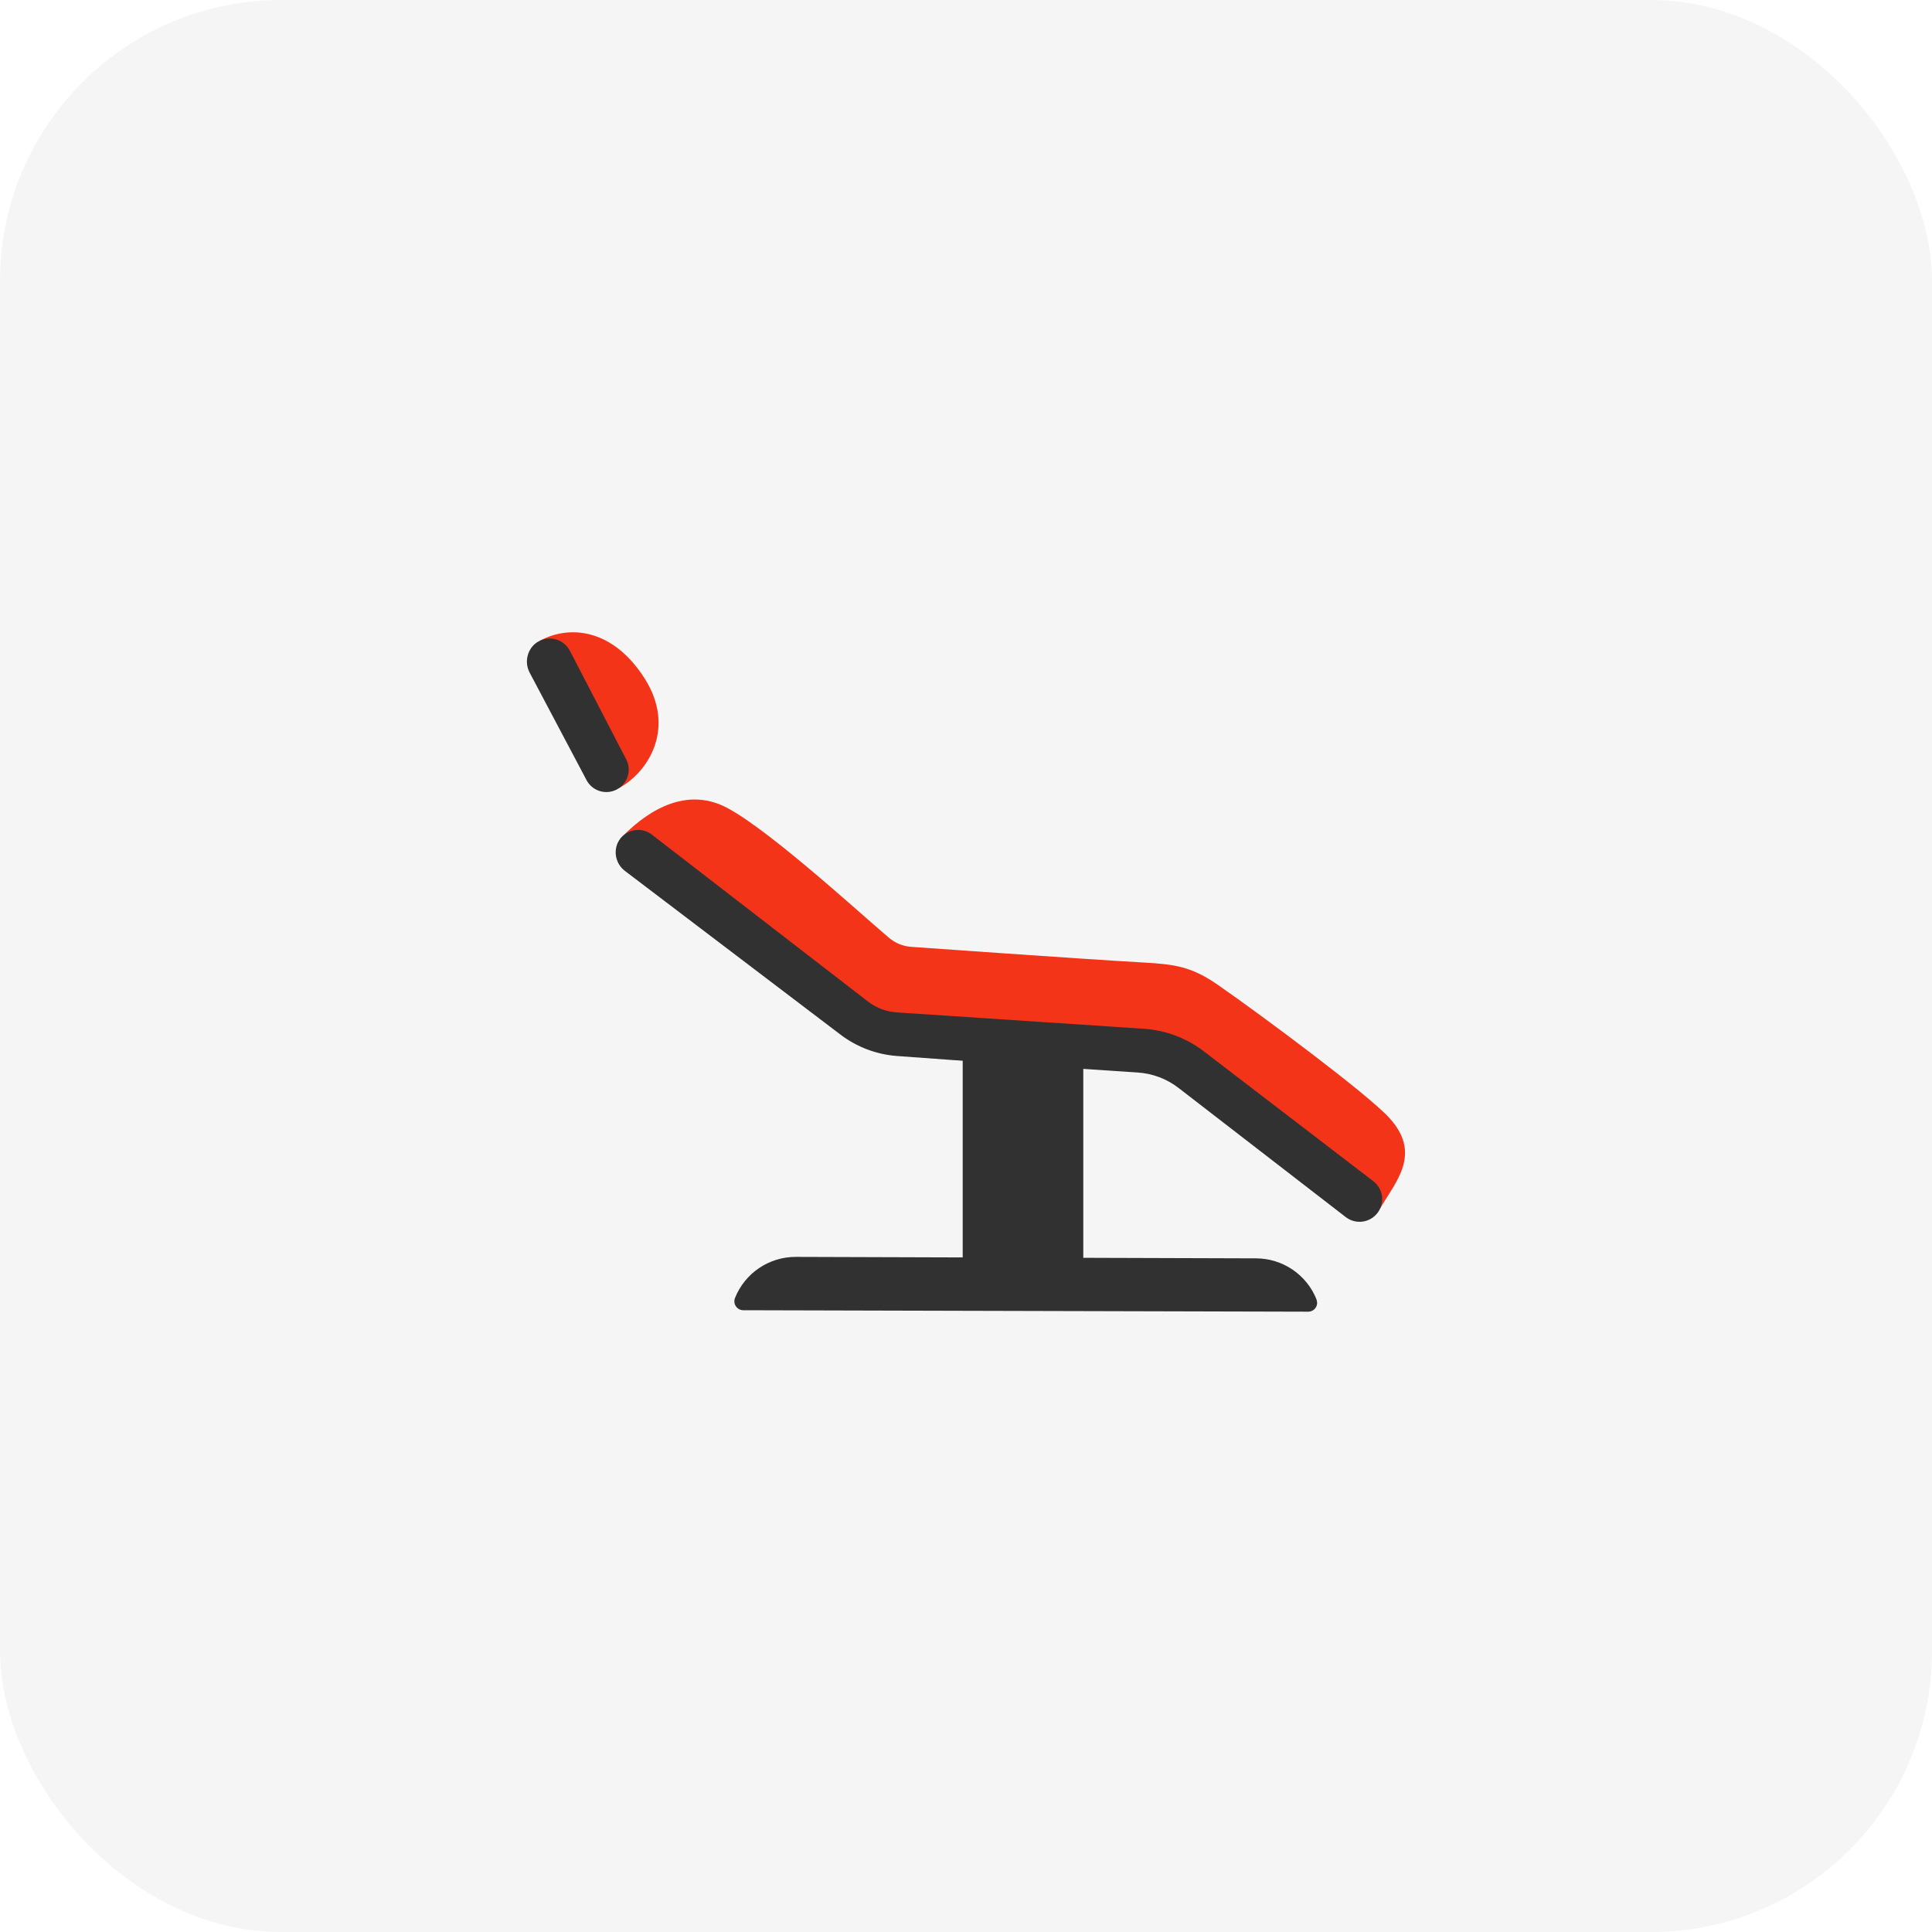 <?xml version="1.0" encoding="UTF-8"?> <svg xmlns="http://www.w3.org/2000/svg" width="110" height="110" viewBox="0 0 110 110" fill="none"><rect width="110" height="110" rx="16" fill="#F5F5F5"></rect><path d="M54.812 60.02V71.848H61.678V60.222L54.812 60.02Z" fill="#313131"></path><path d="M78.568 68.823C79.449 67.291 80.99 65.71 79.094 63.639C77.854 62.285 71.845 57.814 69.36 56.088C67.847 55.035 66.919 54.903 65.08 54.8C61.793 54.617 51.943 53.914 51.943 53.914C51.45 53.892 50.979 53.707 50.604 53.387C48.873 51.92 43.165 46.671 40.978 45.799C38.331 44.743 36.068 46.976 35.312 47.754L49.395 58.409L66.769 59.716L78.568 68.823Z" fill="#F33419"></path><path d="M67.099 61.941C66.431 61.425 65.624 61.12 64.782 61.065C61.577 60.854 54.44 60.384 51.069 60.124C49.899 60.037 48.779 59.612 47.846 58.901L35.588 49.592C35.347 49.412 35.175 49.156 35.098 48.865C35.022 48.574 35.046 48.266 35.168 47.992C35.261 47.796 35.4 47.628 35.575 47.5C35.749 47.373 35.953 47.291 36.167 47.263C36.334 47.241 36.505 47.253 36.668 47.297C36.831 47.342 36.984 47.418 37.117 47.522L49.418 57.023C49.891 57.388 50.463 57.604 51.06 57.642L65.124 58.574C66.367 58.656 67.557 59.104 68.546 59.862L78.195 67.256C78.329 67.36 78.441 67.489 78.525 67.635C78.609 67.782 78.663 67.944 78.685 68.112C78.707 68.28 78.695 68.45 78.651 68.613C78.606 68.776 78.53 68.93 78.427 69.063C78.323 69.197 78.195 69.309 78.048 69.394C77.901 69.478 77.739 69.532 77.571 69.554C77.404 69.575 77.233 69.564 77.07 69.519C76.907 69.475 76.754 69.399 76.62 69.295L67.099 61.941Z" fill="#313131"></path><path d="M36.704 38.631C34.89 35.776 32.422 35.581 30.766 36.468L35.235 44.873C36.892 43.987 38.507 41.471 36.704 38.631Z" fill="#F33419"></path><path d="M35.651 43.23L32.449 37.057C32.371 36.905 32.263 36.769 32.132 36.659C32.001 36.549 31.849 36.465 31.686 36.414C31.477 36.349 31.256 36.337 31.041 36.38C30.827 36.422 30.627 36.517 30.458 36.657C30.229 36.857 30.075 37.13 30.021 37.429C29.967 37.729 30.017 38.038 30.161 38.306L33.393 44.413C33.55 44.712 33.819 44.937 34.142 45.038C34.465 45.139 34.814 45.108 35.114 44.951C35.413 44.794 35.638 44.524 35.739 44.202C35.84 43.879 35.808 43.529 35.651 43.23ZM45.301 71.562L71.504 71.645C72.248 71.645 72.974 71.867 73.589 72.284C74.205 72.701 74.681 73.292 74.957 73.983C74.957 73.983 75 74.144 74.991 74.227C74.982 74.31 74.953 74.389 74.906 74.458C74.859 74.527 74.796 74.584 74.722 74.623C74.649 74.662 74.567 74.682 74.483 74.682L42.322 74.599C42.238 74.599 42.156 74.579 42.083 74.54C42.009 74.501 41.946 74.444 41.899 74.375C41.852 74.306 41.823 74.227 41.815 74.144C41.806 74.061 41.817 73.977 41.848 73.9C42.124 73.21 42.6 72.618 43.216 72.201C43.831 71.784 44.558 71.562 45.301 71.562Z" fill="#313131"></path></svg> 